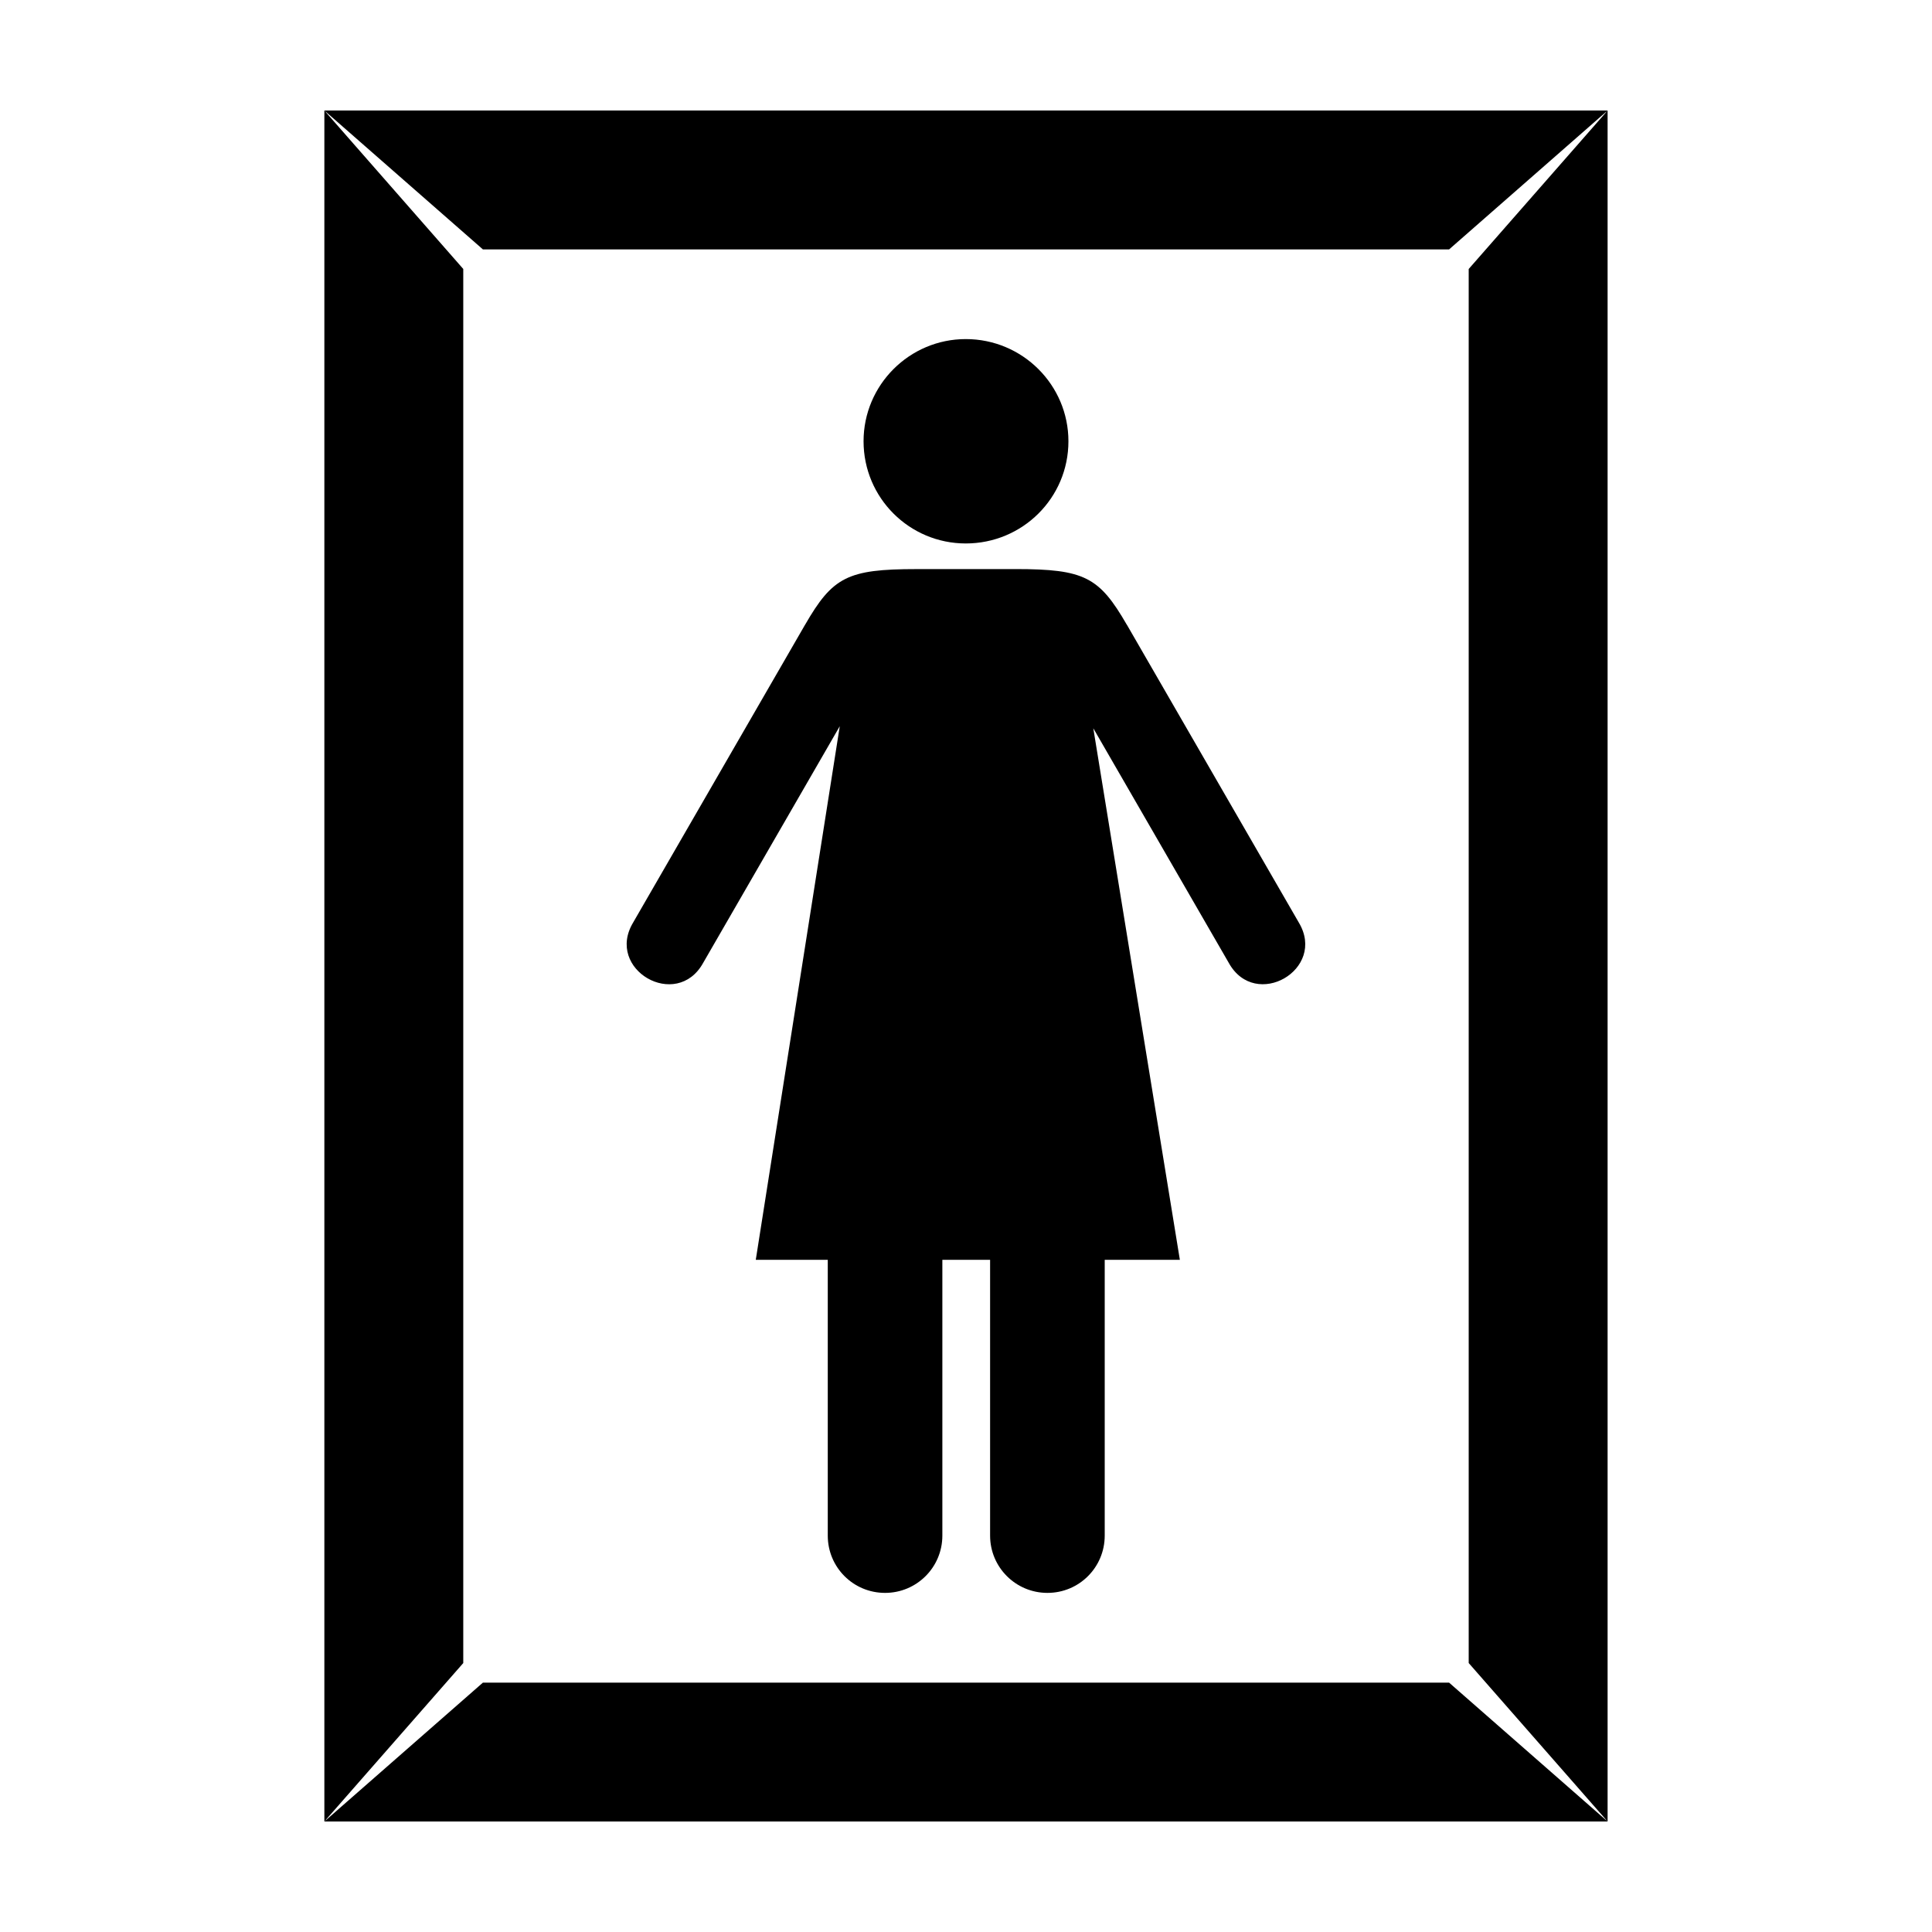 <?xml version="1.0" encoding="UTF-8"?>
<!-- Uploaded to: ICON Repo, www.svgrepo.com, Generator: ICON Repo Mixer Tools -->
<svg fill="#000000" width="800px" height="800px" version="1.1" viewBox="144 144 512 512" xmlns="http://www.w3.org/2000/svg">
 <path d="m229.96 173.29 42.02 36.809h256.04l42.012-36.809zm0 0v453.43l36.809-41.992v-369.45zm0 453.43h340.07l-42.012-36.809h-256.04zm340.07 0v-453.43l-36.809 41.992v369.44zm-170.09-392.86c-14.93 0-27.09 12.152-27.09 27.082 0.012 15.023 12.164 27.082 27.09 27.082 15.023 0 27.203-12.059 27.203-27.082 0-14.93-12.18-27.082-27.203-27.082zm-13.098 60.957c-18.277 0-22.195 2.117-29.488 14.754h-0.008l-45.551 78.898c-7.496 12.461 11.504 23.434 18.547 10.711l36.203-62.719-22.258 141.41h19.078v73.078c0 8.414 6.769 15.184 15.184 15.184 8.379 0 15.184-6.769 15.184-15.184v-73.078h12.652v73.078c0 8.414 6.812 15.184 15.191 15.184 8.414 0 15.184-6.769 15.184-15.184v-73.078h19.914l-22.941-140.87 35.902 62.172c7.043 12.723 26.043 1.746 18.547-10.711l-45.551-78.898h-0.016c-7.297-12.633-11.207-14.75-29.48-14.754z"/>
</svg>